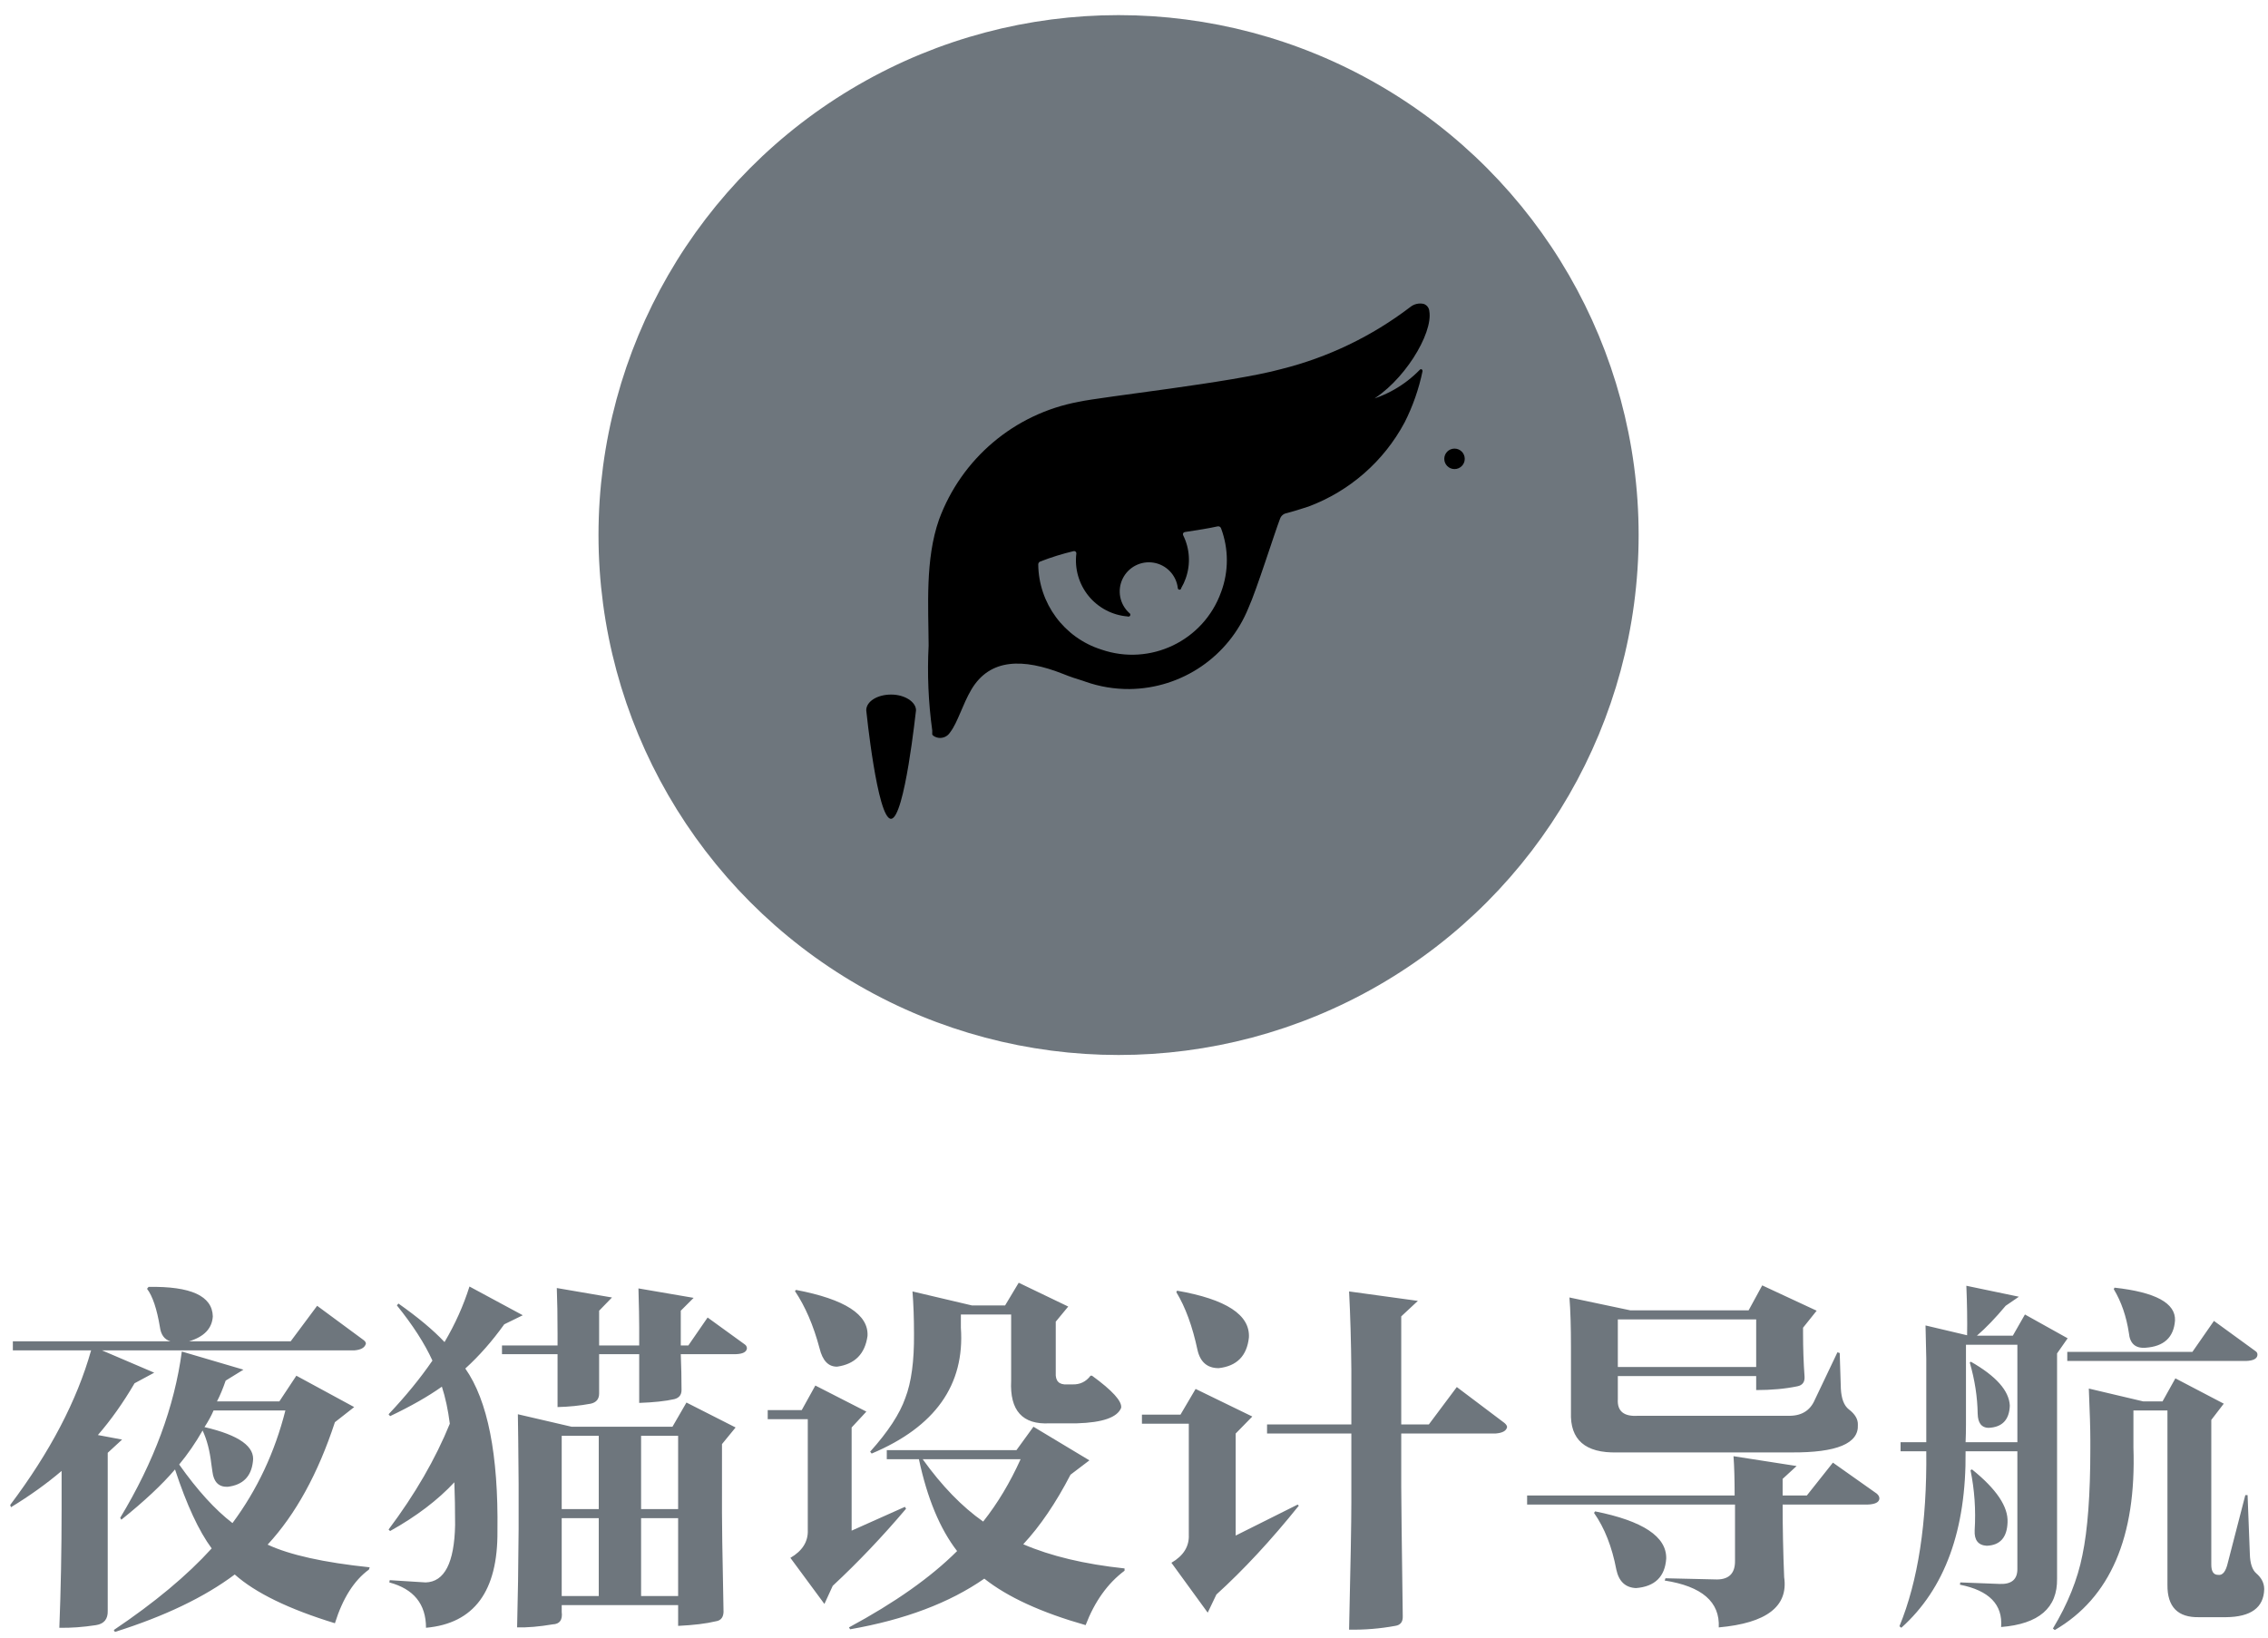 <svg height="104" viewBox="0 0 144 104" width="144" xmlns="http://www.w3.org/2000/svg"><g fill="none" transform="translate(0 1)"><circle cx="71.02" cy="32.98" fill="#6e767d" r="32.02" stroke="#6e767d" stroke-width="2"/><path d="m7.704 95.512-.072-.12c2.144-3.552 3.448-7.072 3.912-10.56l3.912 1.152-1.128.696c-.176.512-.36.952-.552 1.32h3.96l1.08-1.632 3.672 1.992-1.224.96c-1.072 3.264-2.496 5.856-4.272 7.776 1.408.656 3.568 1.136 6.48 1.44l-.048.144c-.944.688-1.664 1.824-2.16 3.408-2.928-.896-5.048-1.928-6.36-3.096-1.92 1.44-4.456 2.656-7.608 3.648l-.072-.12c2.592-1.744 4.664-3.472 6.216-5.184-.816-1.104-1.592-2.776-2.328-5.016-.816.96-1.952 2.024-3.408 3.192zm-6.888-10.752v-.576h10.008c-.384-.112-.608-.416-.672-.912-.192-1.152-.464-1.96-.816-2.424l.096-.12c2.688-.048 4.048.576 4.08 1.872-.048.768-.552 1.296-1.512 1.584h6.456l1.68-2.256 2.928 2.16c.112.08.168.16.168.24-.064.256-.312.4-.744.432h-16.008l3.312 1.416-1.248.672c-.72 1.232-1.496 2.328-2.328 3.288l1.536.288-.912.84v10.032c.016.528-.232.832-.744.912-.832.128-1.608.184-2.328.168.096-2.416.144-4.952.144-7.608v-2.352c-.96.816-2.032 1.584-3.216 2.304l-.048-.144c2.528-3.36 4.24-6.632 5.136-9.816zm17.304 3.816h-4.56c-.144.336-.336.688-.576 1.056 2.208.512 3.232 1.248 3.072 2.208-.112.944-.648 1.472-1.608 1.584-.56.016-.88-.304-.96-.96l-.072-.504c-.096-.832-.28-1.536-.552-2.112-.448.784-.944 1.504-1.488 2.16 1.152 1.632 2.28 2.872 3.384 3.72 1.568-2.112 2.688-4.496 3.36-7.152zm27.72 6.504c0 .848.024 2.448.072 4.8.016.656.024 1.104.024 1.344.032.448-.136.696-.504.744-.592.144-1.384.24-2.376.288v-1.32h-7.392v.432c.064.512-.128.776-.576.792-.848.144-1.6.208-2.256.192.048-1.792.08-3.872.096-6.24v-2.88c-.016-2.208-.032-3.68-.048-4.416l3.408.792h6.408l.888-1.536 3.12 1.584-.864 1.056zm-21.072-6.144-.096-.12c1.088-1.152 2.016-2.288 2.784-3.408-.496-1.088-1.248-2.256-2.256-3.504l.096-.12c1.248.88 2.224 1.696 2.928 2.448.672-1.136 1.2-2.312 1.584-3.528l3.384 1.824-1.176.576c-.768 1.072-1.592 2.008-2.472 2.808 1.424 2.032 2.104 5.472 2.04 10.32.032 3.824-1.48 5.872-4.536 6.144 0-1.504-.776-2.464-2.328-2.88l.024-.144 2.28.144c1.2-.032 1.824-1.248 1.872-3.648 0-.992-.016-1.896-.048-2.712-1.056 1.136-2.416 2.168-4.08 3.096l-.096-.096c1.68-2.24 2.976-4.48 3.888-6.72-.112-.88-.28-1.664-.504-2.352-.88.624-1.976 1.248-3.288 1.872zm7.104-3.936v-.552h3.528v-.744c0-1.136-.016-2.104-.048-2.904l3.504.6-.816.84v2.208h2.544v-1.152c0-.528-.016-1.352-.048-2.472l3.504.6-.816.816v2.208h.48l1.224-1.776 2.352 1.704c.096.064.144.152.144.264-.032.224-.264.344-.696.36h-3.504c.032.784.048 1.544.048 2.28 0 .304-.152.496-.456.576-.56.128-1.304.208-2.232.24v-3.096h-2.544v2.496c0 .352-.176.568-.528.648-.688.128-1.392.2-2.112.216v-3.36zm3.792 10.416v4.944h2.352v-4.944zm5.04 0v4.944h2.352v-4.944zm-5.04-5.232v4.656h2.352v-4.656zm7.392 0h-2.352v4.656h2.352zm10.848 12.168c2.912-1.568 5.2-3.184 6.864-4.848-1.088-1.408-1.896-3.352-2.424-5.832h-2.04v-.576h8.232l1.08-1.488 3.552 2.136-1.2.912c-.928 1.792-1.928 3.264-3 4.416 1.744.752 3.888 1.264 6.432 1.536v.144c-1.072.8-1.896 1.952-2.472 3.456-2.816-.8-4.96-1.784-6.432-2.952-2.208 1.536-5.048 2.608-8.52 3.216zm4.032-21.336 3.768.888h2.112l.864-1.44 3.144 1.512-.792.96v3.24c-.032.528.208.776.72.744h.336c.48.016.864-.168 1.152-.552h.096c1.296.944 1.912 1.624 1.848 2.04-.24.608-1.176.936-2.808.984h-1.728c-1.728.096-2.544-.808-2.448-2.712v-4.2h-3.192v.84c.256 3.632-1.632 6.296-5.664 7.992l-.096-.12c1.136-1.264 1.88-2.4 2.232-3.408.384-.992.568-2.352.552-4.08 0-.976-.032-1.872-.096-2.688zm-6.648 8.112h-2.544v-.576h2.16l.864-1.56 3.24 1.656-.936 1.008v6.552l3.384-1.512.072.12c-1.504 1.776-3.056 3.408-4.656 4.896l-.528 1.152-2.16-2.928c.768-.448 1.136-1.04 1.104-1.776zm13.512 2.544h-6.216c1.216 1.696 2.496 3.016 3.84 3.96.912-1.152 1.704-2.472 2.376-3.96zm-14.328-10.68.072-.072c3.104.592 4.616 1.568 4.536 2.928-.16 1.136-.8 1.784-1.92 1.944-.56.016-.936-.376-1.128-1.176-.384-1.44-.904-2.648-1.56-3.624zm35.184.024 4.368.6-1.056.984v6.864h1.752l1.776-2.376 3.024 2.28c.112.096.168.184.168.264-.048.24-.296.376-.744.408h-5.976v3.408c0 .72.032 3.448.096 8.184.016.368-.144.576-.48.624-.96.176-1.936.256-2.928.24.096-4.144.144-6.84.144-8.088v-4.368h-5.352v-.576h5.352v-3.456c-.016-1.76-.064-3.424-.144-4.992zm-7.2 15.504 3.936-1.968.072.072c-1.76 2.192-3.504 4.072-5.232 5.64l-.552 1.152-2.304-3.168c.768-.448 1.136-1.04 1.104-1.776v-7.056h-2.976v-.576h2.448l.96-1.632 3.6 1.752-1.056 1.08zm-3.768-15.456.048-.096c3.12.544 4.64 1.536 4.56 2.976-.128 1.168-.768 1.816-1.92 1.944-.72 0-1.168-.384-1.344-1.152-.32-1.504-.768-2.728-1.344-3.672zm39.792 2.592c0 .976.032 1.904.096 2.784.016.336-.136.536-.456.6-.768.16-1.64.24-2.616.24v-.888h-8.784v1.464c-.048.768.384 1.12 1.296 1.056h9.48c.848.032 1.424-.304 1.728-1.008l1.44-3.024.144.048.072 2.256c.032.64.2 1.08.504 1.32.4.304.592.632.576.984.064 1.184-1.336 1.768-4.2 1.752h-11.088c-2.016.048-2.992-.8-2.928-2.544v-4.128c0-1.312-.032-2.368-.096-3.168l3.864.816h7.512l.864-1.584 3.456 1.608-.864 1.08zm-17.52 10.896v-.576h13.176c0-1.04-.024-1.872-.072-2.496l4.008.624-.888.816v1.056h1.536l1.656-2.088 2.784 1.968c.112.096.168.2.168.312-.016.24-.272.368-.768.384h-5.376c0 1.488.032 3.024.096 4.608.272 1.856-1.112 2.92-4.152 3.192.08-1.616-1.064-2.608-3.432-2.976l.048-.144 3.12.072c.88.048 1.312-.352 1.296-1.2v-3.552zm14.544-11.76h-8.784v3.024h8.784zm-10.296 12.288.072-.096c3.04.608 4.544 1.608 4.512 3-.08 1.152-.72 1.776-1.92 1.872-.672-.032-1.088-.424-1.248-1.176-.272-1.44-.744-2.64-1.416-3.6zm21.096-4.488v-5.304c-.016-.64-.032-1.344-.048-2.112l2.64.624c.016-.944 0-1.992-.048-3.144l3.336.696-.84.576c-.656.784-1.264 1.416-1.824 1.896h2.28l.768-1.344 2.712 1.512-.672.96v14.304c.032 1.856-1.152 2.88-3.552 3.072.112-1.424-.76-2.32-2.616-2.688l.024-.144 2.496.096c.768.032 1.144-.296 1.128-.984v-7.44h-3.288c.048 4.992-1.312 8.728-4.08 11.208l-.12-.096c1.184-2.88 1.752-6.584 1.704-11.112h-1.632v-.576zm18.096 7.776c0 .432.144.648.432.648.288.048.496-.216.624-.792l1.104-4.272h.144l.144 3.744c.016.592.152 1.0.408 1.224.336.288.504.624.504 1.008-.032 1.168-.84 1.76-2.424 1.776h-1.704c-1.36.032-2.032-.656-2.016-2.064v-11.064h-2.16v2.352c.192 5.68-1.472 9.544-4.992 11.592l-.12-.096c.944-1.568 1.568-3.12 1.872-4.656.336-1.6.504-3.856.504-6.768v-.576c0-.656-.032-1.736-.096-3.24l3.456.816h1.224l.816-1.464 3.072 1.608-.792 1.032zm-12.312-13.968h-3.264v5.064c0 .384-.008.76-.024 1.128h3.288zm3.168 1.032v-.576h7.944l1.368-1.968 2.64 1.92c.096.064.136.152.12.264-.032.224-.272.344-.72.36zm2.952-4.56.048-.096c2.608.288 3.888.984 3.84 2.088-.08 1.072-.704 1.648-1.872 1.728-.64.048-.992-.264-1.056-.936-.16-1.056-.48-1.984-.96-2.784zm-9.096 11.496.096-.048c1.552 1.248 2.304 2.368 2.256 3.36-.032.96-.472 1.456-1.32 1.488-.544-.032-.8-.36-.768-.984.08-1.296-.008-2.568-.264-3.816zm-.048-6.84.072-.048c1.6.912 2.424 1.84 2.472 2.784-.032.912-.488 1.384-1.368 1.416-.432-.016-.656-.312-.672-.888-.016-1.072-.184-2.16-.504-3.264z" fill="#6e767d"/><g fill="#000"><path d="m56.57 51c-.87 0-1.57-6.89-1.57-6.89 0-.57.71-1 1.58-1s1.58.47 1.58 1c-.01 0-.72 6.89-1.59 6.89z"/><path d="m86.93 24.51c2.15-1.19 4.07-4.31 3.82-5.75-.017-.212-.159-.393-.36-.46-.299-.067-.612.007-.85.2-2.433 1.857-5.22 3.198-8.19 3.94-3.13.86-11.39 1.75-12.87 2.08-4.066.755-7.433 3.598-8.86 7.48-.89 2.53-.67 5.53-.66 8-.093 1.8-.016 3.605.23 5.39v.09.1.07l.06.07c.261.193.619.193.88 0 .085-.061.157-.14.21-.23.47-.62.78-1.76 1.33-2.69 1.18-2 3.3-2 5.83-1 .44.18.87.32 1.27.44l.14.05c.902.319 1.853.478 2.81.47 3.328-.038 6.306-2.073 7.55-5.16.51-1.12 1.64-4.71 2-5.65.063-.188.224-.326.42-.36.71-.19 1.18-.36 1.39-.42 2.615-.979 4.784-2.877 6.1-5.34.523-1.031.906-2.128 1.14-3.26 0-.11-.1-.17-.18-.08-.958.985-2.175 1.678-3.51 2 .21.15.19.08.3.02zm-9.4 12.09c-1.108 3.097-4.502 4.725-7.61 3.65-2.361-.751-3.974-2.932-4-5.41.003-.081.054-.152.13-.18.691-.269 1.399-.489 2.12-.66.044-.01.09.002.123.032.034.03.051.074.047.118-.12.967.16 1.941.775 2.697.616.755 1.513 1.226 2.485 1.303.039.018.085.013.12-.012.035-.025.054-.067.05-.11-.004-.043-.031-.08-.07-.098-.608-.552-.78-1.438-.421-2.177s1.161-1.153 1.971-1.017c.81.136 1.433.789 1.531 1.605 0 .061.049.11.11.11s.11-.049.11-.11c.112-.191.206-.392.28-.6.324-.9.266-1.893-.16-2.75-.02-.039-.02-.086 0-.125.02-.039.057-.067.1-.075.84-.13 1.5-.23 2.08-.36.099-.026.201.032.23.13.486 1.303.486 2.737 0 4.04zm15.47-8.46c0 .359-.291.65-.65.65s-.65-.291-.65-.65.291-.65.65-.65.65.291.65.65z"/></g></g></svg>